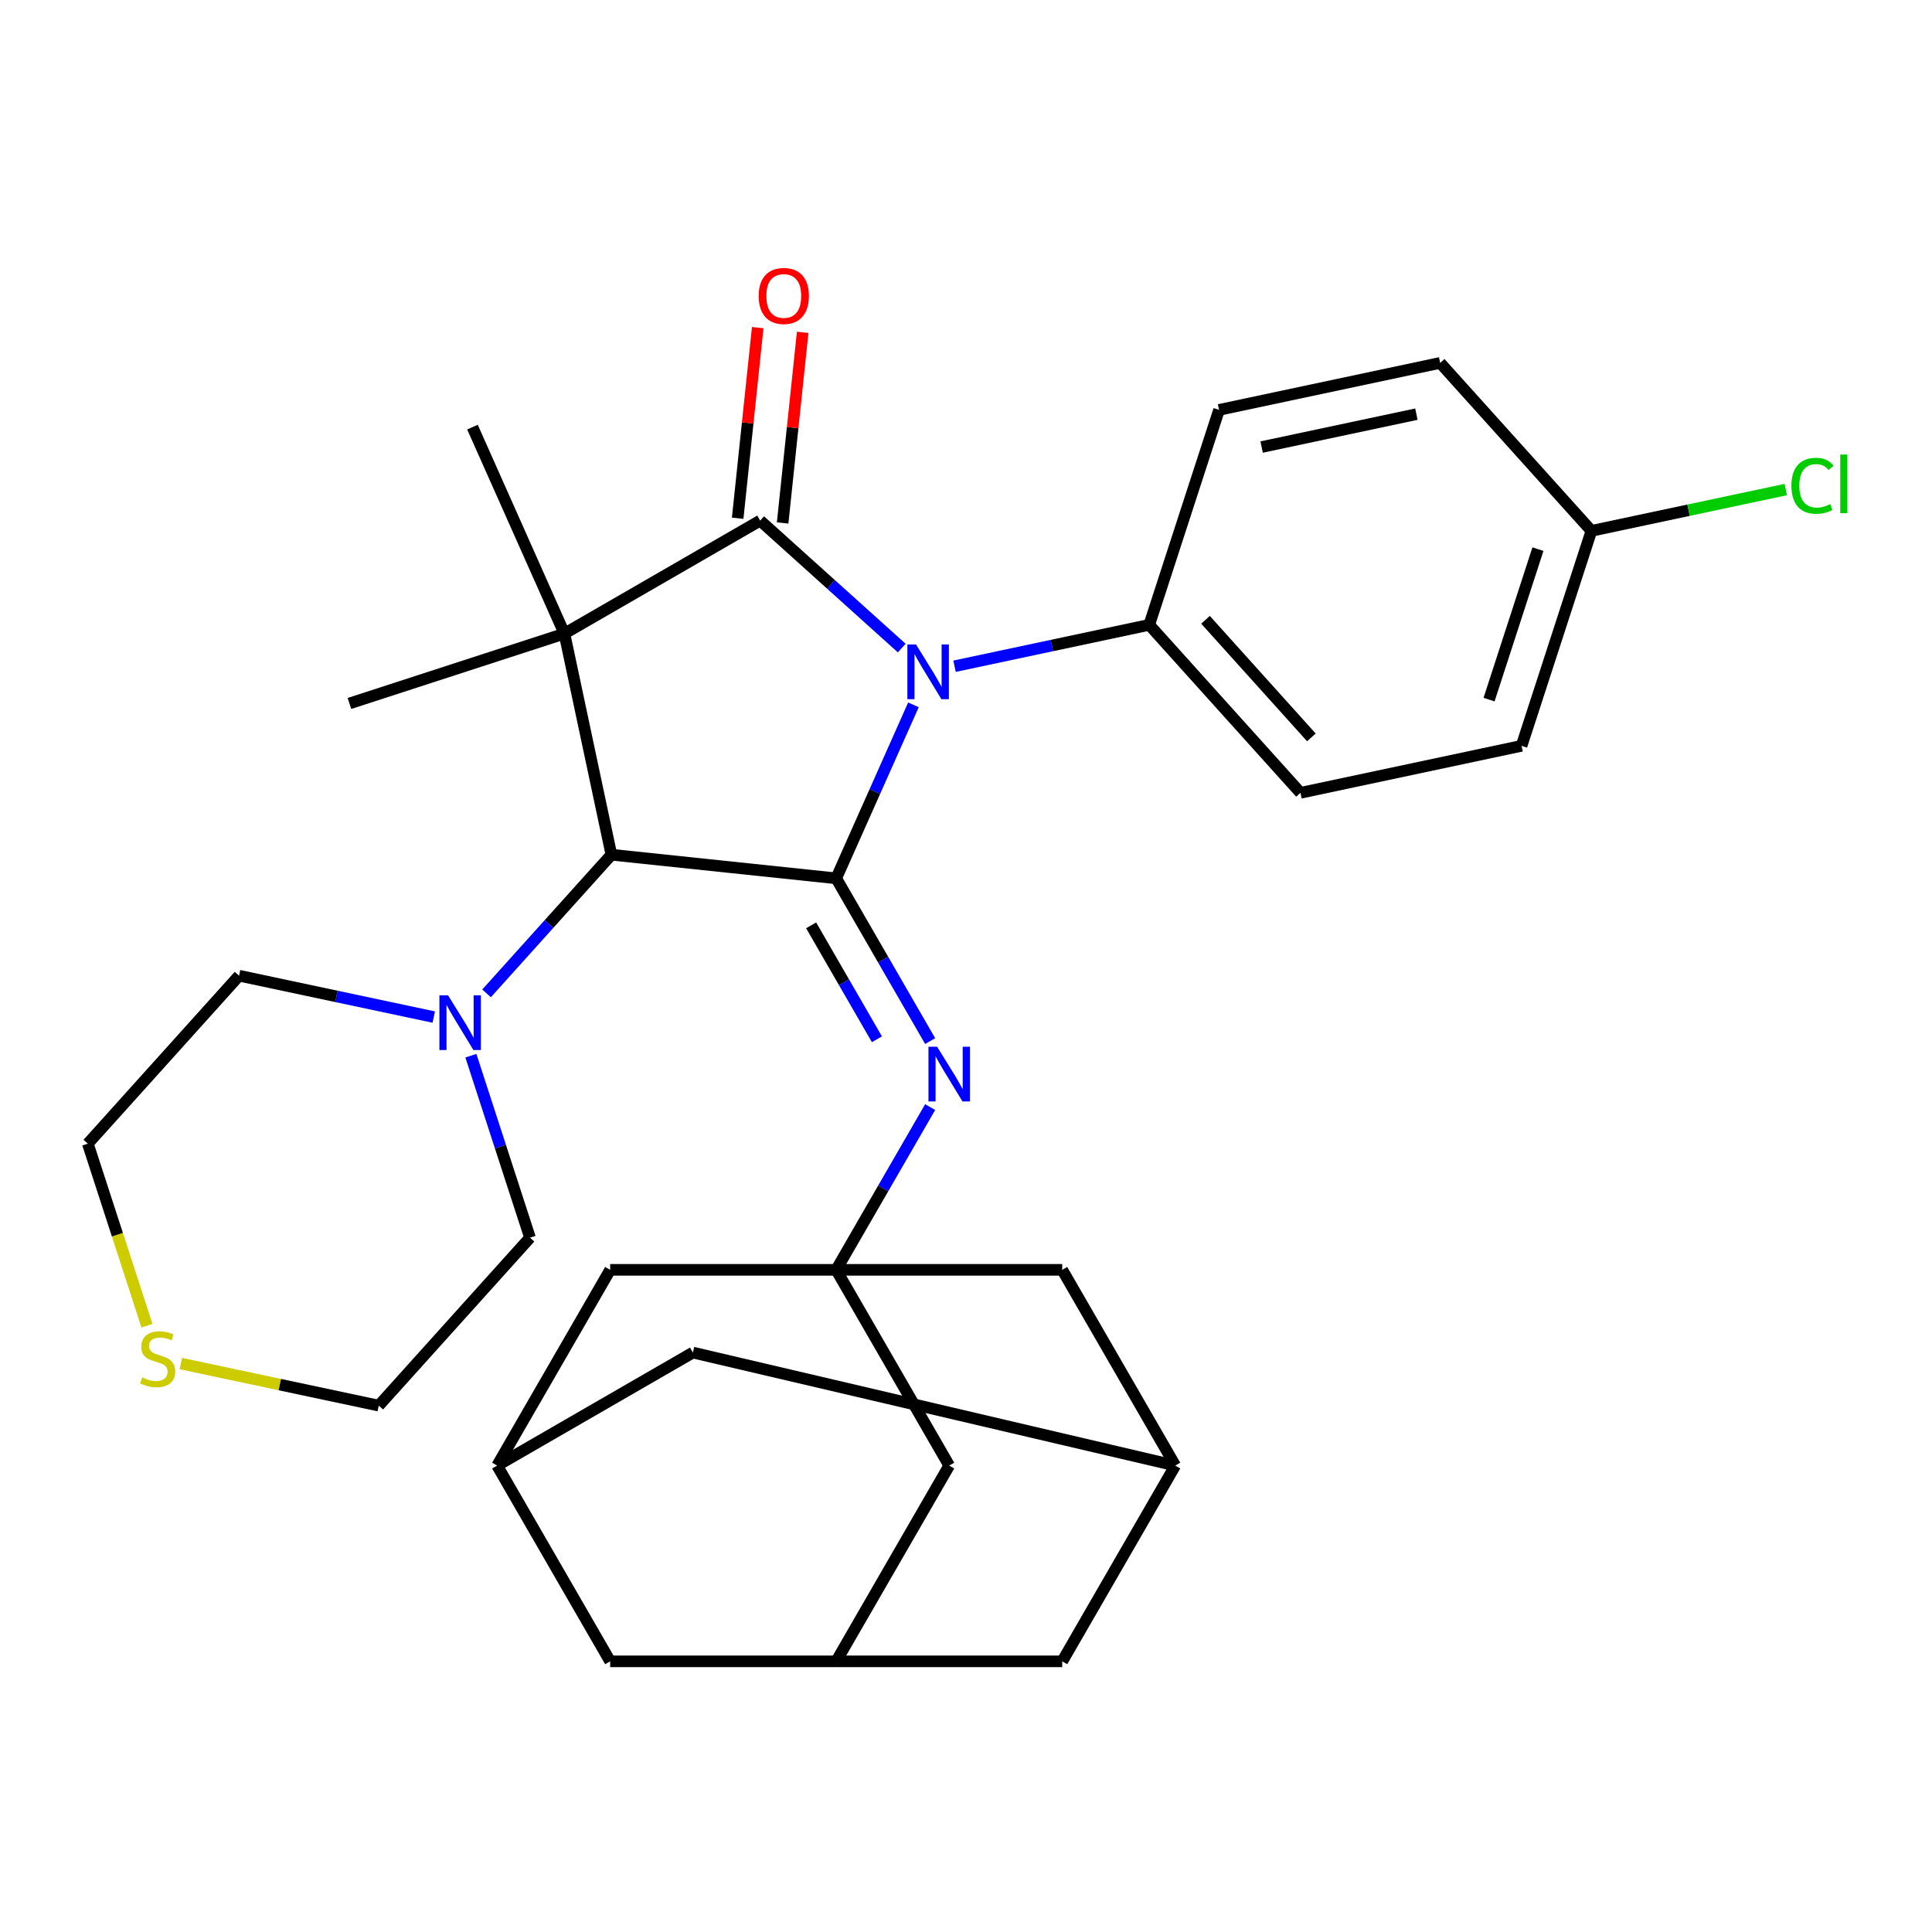 <?xml version='1.0' encoding='iso-8859-1'?>
<svg version='1.1' baseProfile='full'
              xmlns='http://www.w3.org/2000/svg'
                      xmlns:rdkit='http://www.rdkit.org/xml'
                      xmlns:xlink='http://www.w3.org/1999/xlink'
                  xml:space='preserve'
width='1000px' height='1000px' viewBox='0 0 1000 1000'>
<!-- END OF HEADER -->
<rect style='opacity:1.0;fill:#FFFFFF;stroke:none' width='1000' height='1000' x='0' y='0'> </rect>
<path class='bond-0' d='M 466.735,335.442 L 430.096,302.452' style='fill:none;fill-rule:evenodd;stroke:#0000FF;stroke-width:6px;stroke-linecap:butt;stroke-linejoin:miter;stroke-opacity:1' />
<path class='bond-0' d='M 430.096,302.452 L 393.457,269.462' style='fill:none;fill-rule:evenodd;stroke:#000000;stroke-width:6px;stroke-linecap:butt;stroke-linejoin:miter;stroke-opacity:1' />
<path class='bond-2' d='M 472.794,364.831 L 452.804,409.728' style='fill:none;fill-rule:evenodd;stroke:#0000FF;stroke-width:6px;stroke-linecap:butt;stroke-linejoin:miter;stroke-opacity:1' />
<path class='bond-2' d='M 452.804,409.728 L 432.814,454.626' style='fill:none;fill-rule:evenodd;stroke:#000000;stroke-width:6px;stroke-linecap:butt;stroke-linejoin:miter;stroke-opacity:1' />
<path class='bond-7' d='M 494.065,344.842 L 544.451,334.132' style='fill:none;fill-rule:evenodd;stroke:#0000FF;stroke-width:6px;stroke-linecap:butt;stroke-linejoin:miter;stroke-opacity:1' />
<path class='bond-7' d='M 544.451,334.132 L 594.838,323.422' style='fill:none;fill-rule:evenodd;stroke:#000000;stroke-width:6px;stroke-linecap:butt;stroke-linejoin:miter;stroke-opacity:1' />
<path class='bond-1' d='M 393.457,269.462 L 292.137,327.959' style='fill:none;fill-rule:evenodd;stroke:#000000;stroke-width:6px;stroke-linecap:butt;stroke-linejoin:miter;stroke-opacity:1' />
<path class='bond-8' d='M 405.092,270.685 L 410.277,221.35' style='fill:none;fill-rule:evenodd;stroke:#000000;stroke-width:6px;stroke-linecap:butt;stroke-linejoin:miter;stroke-opacity:1' />
<path class='bond-8' d='M 410.277,221.35 L 415.462,172.016' style='fill:none;fill-rule:evenodd;stroke:#FF0000;stroke-width:6px;stroke-linecap:butt;stroke-linejoin:miter;stroke-opacity:1' />
<path class='bond-8' d='M 381.821,268.239 L 387.006,218.905' style='fill:none;fill-rule:evenodd;stroke:#000000;stroke-width:6px;stroke-linecap:butt;stroke-linejoin:miter;stroke-opacity:1' />
<path class='bond-8' d='M 387.006,218.905 L 392.192,169.57' style='fill:none;fill-rule:evenodd;stroke:#FF0000;stroke-width:6px;stroke-linecap:butt;stroke-linejoin:miter;stroke-opacity:1' />
<path class='bond-19' d='M 292.137,327.959 L 244.551,221.079' style='fill:none;fill-rule:evenodd;stroke:#000000;stroke-width:6px;stroke-linecap:butt;stroke-linejoin:miter;stroke-opacity:1' />
<path class='bond-20' d='M 292.137,327.959 L 180.868,364.112' style='fill:none;fill-rule:evenodd;stroke:#000000;stroke-width:6px;stroke-linecap:butt;stroke-linejoin:miter;stroke-opacity:1' />
<path class='bond-31' d='M 292.137,327.959 L 316.461,442.396' style='fill:none;fill-rule:evenodd;stroke:#000000;stroke-width:6px;stroke-linecap:butt;stroke-linejoin:miter;stroke-opacity:1' />
<path class='bond-3' d='M 432.814,454.626 L 316.461,442.396' style='fill:none;fill-rule:evenodd;stroke:#000000;stroke-width:6px;stroke-linecap:butt;stroke-linejoin:miter;stroke-opacity:1' />
<path class='bond-4' d='M 432.814,454.626 L 457.131,496.743' style='fill:none;fill-rule:evenodd;stroke:#000000;stroke-width:6px;stroke-linecap:butt;stroke-linejoin:miter;stroke-opacity:1' />
<path class='bond-4' d='M 457.131,496.743 L 481.448,538.861' style='fill:none;fill-rule:evenodd;stroke:#0000FF;stroke-width:6px;stroke-linecap:butt;stroke-linejoin:miter;stroke-opacity:1' />
<path class='bond-4' d='M 419.845,478.96 L 436.867,508.443' style='fill:none;fill-rule:evenodd;stroke:#000000;stroke-width:6px;stroke-linecap:butt;stroke-linejoin:miter;stroke-opacity:1' />
<path class='bond-4' d='M 436.867,508.443 L 453.889,537.925' style='fill:none;fill-rule:evenodd;stroke:#0000FF;stroke-width:6px;stroke-linecap:butt;stroke-linejoin:miter;stroke-opacity:1' />
<path class='bond-6' d='M 316.461,442.396 L 284.151,478.28' style='fill:none;fill-rule:evenodd;stroke:#000000;stroke-width:6px;stroke-linecap:butt;stroke-linejoin:miter;stroke-opacity:1' />
<path class='bond-6' d='M 284.151,478.28 L 251.841,514.164' style='fill:none;fill-rule:evenodd;stroke:#0000FF;stroke-width:6px;stroke-linecap:butt;stroke-linejoin:miter;stroke-opacity:1' />
<path class='bond-5' d='M 481.448,573.031 L 457.131,615.148' style='fill:none;fill-rule:evenodd;stroke:#0000FF;stroke-width:6px;stroke-linecap:butt;stroke-linejoin:miter;stroke-opacity:1' />
<path class='bond-5' d='M 457.131,615.148 L 432.814,657.266' style='fill:none;fill-rule:evenodd;stroke:#000000;stroke-width:6px;stroke-linecap:butt;stroke-linejoin:miter;stroke-opacity:1' />
<path class='bond-12' d='M 432.814,657.266 L 491.311,758.586' style='fill:none;fill-rule:evenodd;stroke:#000000;stroke-width:6px;stroke-linecap:butt;stroke-linejoin:miter;stroke-opacity:1' />
<path class='bond-13' d='M 432.814,657.266 L 315.82,657.266' style='fill:none;fill-rule:evenodd;stroke:#000000;stroke-width:6px;stroke-linecap:butt;stroke-linejoin:miter;stroke-opacity:1' />
<path class='bond-14' d='M 432.814,657.266 L 549.809,657.266' style='fill:none;fill-rule:evenodd;stroke:#000000;stroke-width:6px;stroke-linecap:butt;stroke-linejoin:miter;stroke-opacity:1' />
<path class='bond-27' d='M 243.728,546.425 L 259.029,593.517' style='fill:none;fill-rule:evenodd;stroke:#0000FF;stroke-width:6px;stroke-linecap:butt;stroke-linejoin:miter;stroke-opacity:1' />
<path class='bond-27' d='M 259.029,593.517 L 274.33,640.608' style='fill:none;fill-rule:evenodd;stroke:#000000;stroke-width:6px;stroke-linecap:butt;stroke-linejoin:miter;stroke-opacity:1' />
<path class='bond-28' d='M 224.512,526.436 L 174.125,515.726' style='fill:none;fill-rule:evenodd;stroke:#0000FF;stroke-width:6px;stroke-linecap:butt;stroke-linejoin:miter;stroke-opacity:1' />
<path class='bond-28' d='M 174.125,515.726 L 123.739,505.016' style='fill:none;fill-rule:evenodd;stroke:#000000;stroke-width:6px;stroke-linecap:butt;stroke-linejoin:miter;stroke-opacity:1' />
<path class='bond-21' d='M 594.838,323.422 L 673.122,410.365' style='fill:none;fill-rule:evenodd;stroke:#000000;stroke-width:6px;stroke-linecap:butt;stroke-linejoin:miter;stroke-opacity:1' />
<path class='bond-21' d='M 623.969,320.806 L 678.768,381.667' style='fill:none;fill-rule:evenodd;stroke:#000000;stroke-width:6px;stroke-linecap:butt;stroke-linejoin:miter;stroke-opacity:1' />
<path class='bond-22' d='M 594.838,323.422 L 630.991,212.154' style='fill:none;fill-rule:evenodd;stroke:#000000;stroke-width:6px;stroke-linecap:butt;stroke-linejoin:miter;stroke-opacity:1' />
<path class='bond-9' d='M 432.814,859.906 L 491.311,758.586' style='fill:none;fill-rule:evenodd;stroke:#000000;stroke-width:6px;stroke-linecap:butt;stroke-linejoin:miter;stroke-opacity:1' />
<path class='bond-35' d='M 432.814,859.906 L 549.809,859.906' style='fill:none;fill-rule:evenodd;stroke:#000000;stroke-width:6px;stroke-linecap:butt;stroke-linejoin:miter;stroke-opacity:1' />
<path class='bond-36' d='M 432.814,859.906 L 315.82,859.906' style='fill:none;fill-rule:evenodd;stroke:#000000;stroke-width:6px;stroke-linecap:butt;stroke-linejoin:miter;stroke-opacity:1' />
<path class='bond-10' d='M 608.306,758.586 L 549.809,657.266' style='fill:none;fill-rule:evenodd;stroke:#000000;stroke-width:6px;stroke-linecap:butt;stroke-linejoin:miter;stroke-opacity:1' />
<path class='bond-16' d='M 608.306,758.586 L 549.809,859.906' style='fill:none;fill-rule:evenodd;stroke:#000000;stroke-width:6px;stroke-linecap:butt;stroke-linejoin:miter;stroke-opacity:1' />
<path class='bond-18' d='M 608.306,758.586 L 358.643,700.089' style='fill:none;fill-rule:evenodd;stroke:#000000;stroke-width:6px;stroke-linecap:butt;stroke-linejoin:miter;stroke-opacity:1' />
<path class='bond-11' d='M 257.323,758.586 L 315.82,657.266' style='fill:none;fill-rule:evenodd;stroke:#000000;stroke-width:6px;stroke-linecap:butt;stroke-linejoin:miter;stroke-opacity:1' />
<path class='bond-17' d='M 257.323,758.586 L 315.82,859.906' style='fill:none;fill-rule:evenodd;stroke:#000000;stroke-width:6px;stroke-linecap:butt;stroke-linejoin:miter;stroke-opacity:1' />
<path class='bond-34' d='M 257.323,758.586 L 358.643,700.089' style='fill:none;fill-rule:evenodd;stroke:#000000;stroke-width:6px;stroke-linecap:butt;stroke-linejoin:miter;stroke-opacity:1' />
<path class='bond-15' d='M 76.07,686.183 L 60.762,639.071' style='fill:none;fill-rule:evenodd;stroke:#CCCC00;stroke-width:6px;stroke-linecap:butt;stroke-linejoin:miter;stroke-opacity:1' />
<path class='bond-15' d='M 60.762,639.071 L 45.455,591.959' style='fill:none;fill-rule:evenodd;stroke:#000000;stroke-width:6px;stroke-linecap:butt;stroke-linejoin:miter;stroke-opacity:1' />
<path class='bond-33' d='M 93.613,705.779 L 144.829,716.666' style='fill:none;fill-rule:evenodd;stroke:#CCCC00;stroke-width:6px;stroke-linecap:butt;stroke-linejoin:miter;stroke-opacity:1' />
<path class='bond-33' d='M 144.829,716.666 L 196.045,727.552' style='fill:none;fill-rule:evenodd;stroke:#000000;stroke-width:6px;stroke-linecap:butt;stroke-linejoin:miter;stroke-opacity:1' />
<path class='bond-25' d='M 673.122,410.365 L 787.56,386.041' style='fill:none;fill-rule:evenodd;stroke:#000000;stroke-width:6px;stroke-linecap:butt;stroke-linejoin:miter;stroke-opacity:1' />
<path class='bond-24' d='M 630.991,212.154 L 745.429,187.829' style='fill:none;fill-rule:evenodd;stroke:#000000;stroke-width:6px;stroke-linecap:butt;stroke-linejoin:miter;stroke-opacity:1' />
<path class='bond-24' d='M 653.022,231.392 L 733.128,214.365' style='fill:none;fill-rule:evenodd;stroke:#000000;stroke-width:6px;stroke-linecap:butt;stroke-linejoin:miter;stroke-opacity:1' />
<path class='bond-23' d='M 823.713,274.773 L 745.429,187.829' style='fill:none;fill-rule:evenodd;stroke:#000000;stroke-width:6px;stroke-linecap:butt;stroke-linejoin:miter;stroke-opacity:1' />
<path class='bond-26' d='M 823.713,274.773 L 874.009,264.082' style='fill:none;fill-rule:evenodd;stroke:#000000;stroke-width:6px;stroke-linecap:butt;stroke-linejoin:miter;stroke-opacity:1' />
<path class='bond-26' d='M 874.009,264.082 L 924.306,253.391' style='fill:none;fill-rule:evenodd;stroke:#00CC00;stroke-width:6px;stroke-linecap:butt;stroke-linejoin:miter;stroke-opacity:1' />
<path class='bond-32' d='M 823.713,274.773 L 787.56,386.041' style='fill:none;fill-rule:evenodd;stroke:#000000;stroke-width:6px;stroke-linecap:butt;stroke-linejoin:miter;stroke-opacity:1' />
<path class='bond-32' d='M 796.036,284.232 L 770.729,362.12' style='fill:none;fill-rule:evenodd;stroke:#000000;stroke-width:6px;stroke-linecap:butt;stroke-linejoin:miter;stroke-opacity:1' />
<path class='bond-30' d='M 274.33,640.608 L 196.045,727.552' style='fill:none;fill-rule:evenodd;stroke:#000000;stroke-width:6px;stroke-linecap:butt;stroke-linejoin:miter;stroke-opacity:1' />
<path class='bond-29' d='M 123.739,505.016 L 45.455,591.959' style='fill:none;fill-rule:evenodd;stroke:#000000;stroke-width:6px;stroke-linecap:butt;stroke-linejoin:miter;stroke-opacity:1' />
<path  class='atom-0' d='M 474.14 333.586
L 483.42 348.586
Q 484.34 350.066, 485.82 352.746
Q 487.3 355.426, 487.38 355.586
L 487.38 333.586
L 491.14 333.586
L 491.14 361.906
L 487.26 361.906
L 477.3 345.506
Q 476.14 343.586, 474.9 341.386
Q 473.7 339.186, 473.34 338.506
L 473.34 361.906
L 469.66 361.906
L 469.66 333.586
L 474.14 333.586
' fill='#0000FF'/>
<path  class='atom-5' d='M 485.051 541.786
L 494.331 556.786
Q 495.251 558.266, 496.731 560.946
Q 498.211 563.626, 498.291 563.786
L 498.291 541.786
L 502.051 541.786
L 502.051 570.106
L 498.171 570.106
L 488.211 553.706
Q 487.051 551.786, 485.811 549.586
Q 484.611 547.386, 484.251 546.706
L 484.251 570.106
L 480.571 570.106
L 480.571 541.786
L 485.051 541.786
' fill='#0000FF'/>
<path  class='atom-7' d='M 231.917 515.18
L 241.197 530.18
Q 242.117 531.66, 243.597 534.34
Q 245.077 537.02, 245.157 537.18
L 245.157 515.18
L 248.917 515.18
L 248.917 543.5
L 245.037 543.5
L 235.077 527.1
Q 233.917 525.18, 232.677 522.98
Q 231.477 520.78, 231.117 520.1
L 231.117 543.5
L 227.437 543.5
L 227.437 515.18
L 231.917 515.18
' fill='#0000FF'/>
<path  class='atom-9' d='M 392.686 153.188
Q 392.686 146.388, 396.046 142.588
Q 399.406 138.788, 405.686 138.788
Q 411.966 138.788, 415.326 142.588
Q 418.686 146.388, 418.686 153.188
Q 418.686 160.068, 415.286 163.988
Q 411.886 167.868, 405.686 167.868
Q 399.446 167.868, 396.046 163.988
Q 392.686 160.108, 392.686 153.188
M 405.686 164.668
Q 410.006 164.668, 412.326 161.788
Q 414.686 158.868, 414.686 153.188
Q 414.686 147.628, 412.326 144.828
Q 410.006 141.988, 405.686 141.988
Q 401.366 141.988, 399.006 144.788
Q 396.686 147.588, 396.686 153.188
Q 396.686 158.908, 399.006 161.788
Q 401.366 164.668, 405.686 164.668
' fill='#FF0000'/>
<path  class='atom-16' d='M 73.608 712.947
Q 73.928 713.067, 75.248 713.627
Q 76.568 714.187, 78.008 714.547
Q 79.488 714.867, 80.928 714.867
Q 83.608 714.867, 85.168 713.587
Q 86.728 712.267, 86.728 709.987
Q 86.728 708.427, 85.928 707.467
Q 85.168 706.507, 83.968 705.987
Q 82.768 705.467, 80.768 704.867
Q 78.248 704.107, 76.728 703.387
Q 75.248 702.667, 74.168 701.147
Q 73.128 699.627, 73.128 697.067
Q 73.128 693.507, 75.528 691.307
Q 77.968 689.107, 82.768 689.107
Q 86.048 689.107, 89.768 690.667
L 88.848 693.747
Q 85.448 692.347, 82.888 692.347
Q 80.128 692.347, 78.608 693.507
Q 77.088 694.627, 77.128 696.587
Q 77.128 698.107, 77.888 699.027
Q 78.688 699.947, 79.808 700.467
Q 80.968 700.987, 82.888 701.587
Q 85.448 702.387, 86.968 703.187
Q 88.488 703.987, 89.568 705.627
Q 90.688 707.227, 90.688 709.987
Q 90.688 713.907, 88.048 716.027
Q 85.448 718.107, 81.088 718.107
Q 78.568 718.107, 76.648 717.547
Q 74.768 717.027, 72.528 716.107
L 73.608 712.947
' fill='#CCCC00'/>
<path  class='atom-27' d='M 927.231 251.428
Q 927.231 244.388, 930.511 240.708
Q 933.831 236.988, 940.111 236.988
Q 945.951 236.988, 949.071 241.108
L 946.431 243.268
Q 944.151 240.268, 940.111 240.268
Q 935.831 240.268, 933.551 243.148
Q 931.311 245.988, 931.311 251.428
Q 931.311 257.028, 933.631 259.908
Q 935.991 262.788, 940.551 262.788
Q 943.671 262.788, 947.311 260.908
L 948.431 263.908
Q 946.951 264.868, 944.711 265.428
Q 942.471 265.988, 939.991 265.988
Q 933.831 265.988, 930.511 262.228
Q 927.231 258.468, 927.231 251.428
' fill='#00CC00'/>
<path  class='atom-27' d='M 952.511 235.268
L 956.191 235.268
L 956.191 265.628
L 952.511 265.628
L 952.511 235.268
' fill='#00CC00'/>
</svg>
